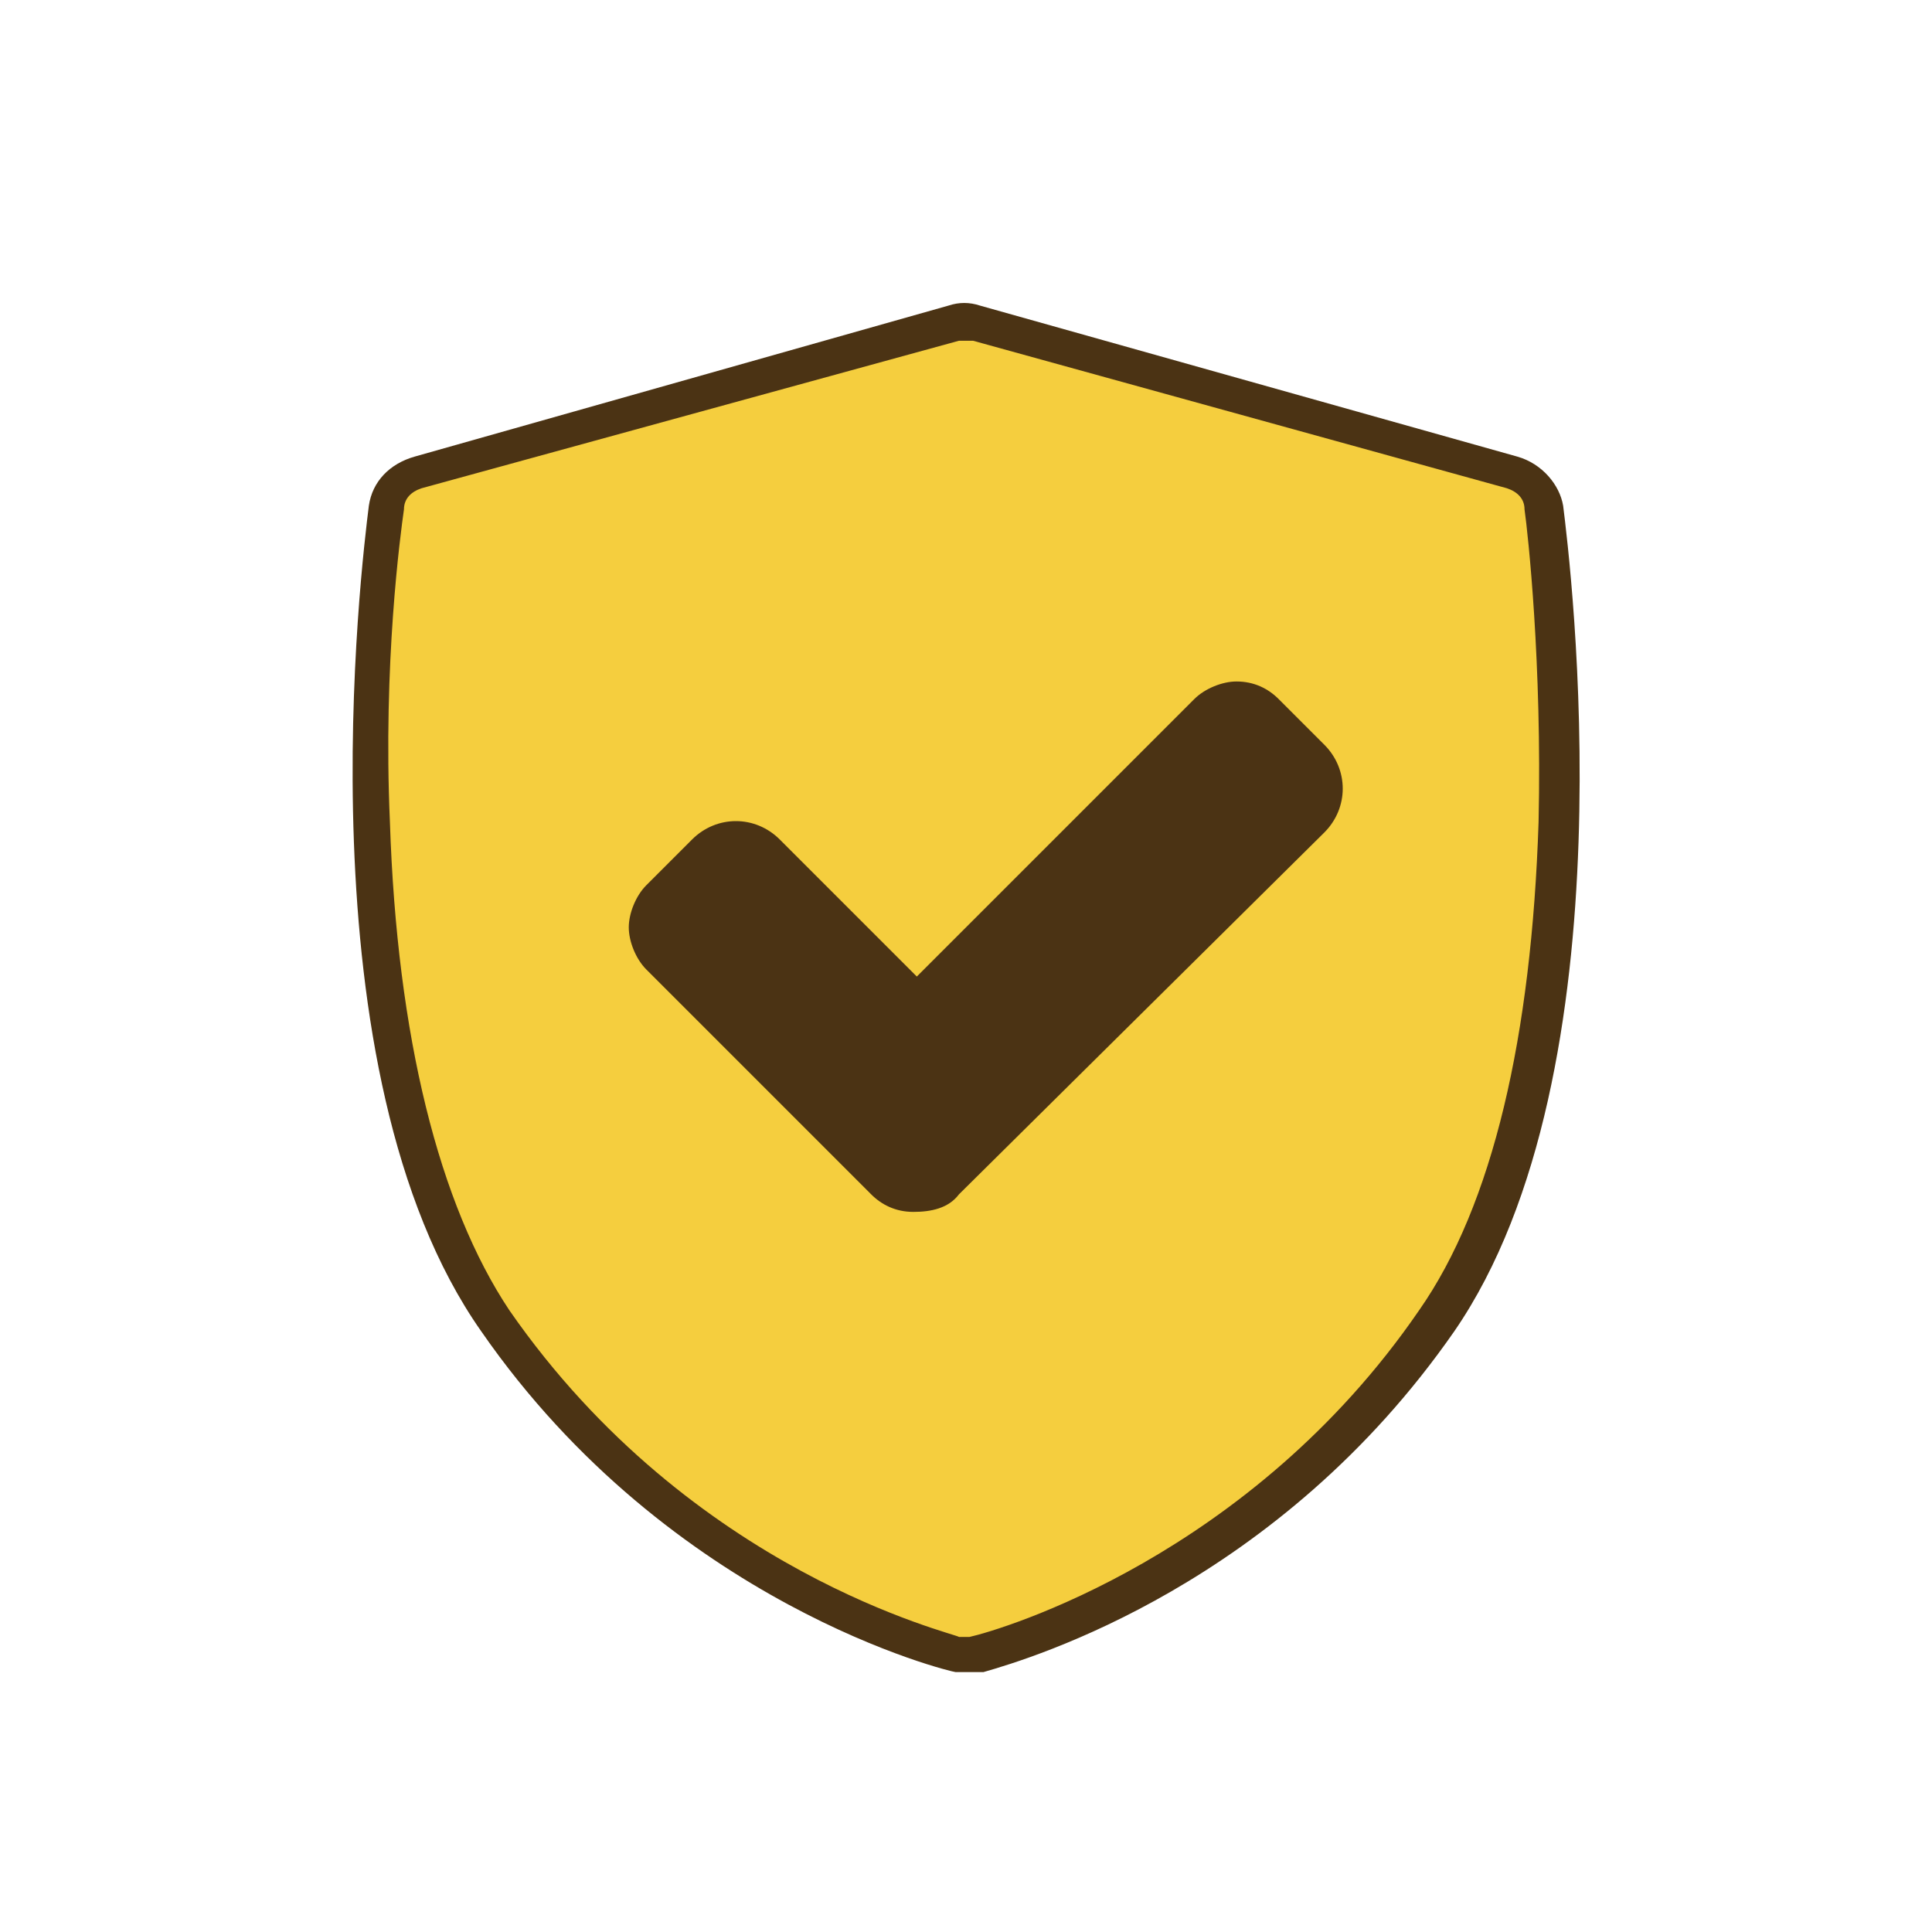 <svg enable-background="new 0 0 55 55" height="55" viewBox="0 0 55 55" width="55" xmlns="http://www.w3.org/2000/svg"><path d="m14.9 17h23.8v18.2h-23.8z"/><path d="m44 14.5c-.1-.5-.4-.9-.9-1l-15.3-4.3c-.2-.1-.4-.1-.7 0l-15.3 4.3c-.5.1-.8.5-.9 1-.1.6-2.1 15.7 3.1 23.2s12.8 9.4 13.1 9.5h.3.3c.3-.1 8-2 13.1-9.5 5.3-7.6 3.3-22.6 3.2-23.2z" fill="#f5ce3e"/><path d="m27.5 47.6c-.1 0-.2 0-.3 0-.1 0-8.1-1.9-13.5-9.7-5.2-7.4-3.4-21.9-3.2-23.5.1-.7.6-1.2 1.3-1.4l15.2-4.3c.3-.1.6-.1.9 0l15.3 4.3c.7.2 1.2.8 1.3 1.4.2 1.6 2 16.1-3.1 23.5-5 7.2-12 9.3-13.4 9.7h-.1c-.2 0-.3 0-.4 0zm0-37.9c-.1 0-.1 0-.2 0l-15.3 4.2c-.3.1-.5.3-.5.6-.1.7-.6 4.4-.4 8.9.2 6.1 1.4 10.9 3.4 13.9 5.2 7.5 12.7 9.2 12.8 9.3h.3c.9-.2 8-2.3 12.8-9.3 2.1-3 3.2-7.8 3.4-13.9.1-4.5-.3-8.2-.4-8.9 0-.3-.2-.5-.5-.6l-15.2-4.2c-.1 0-.1 0-.2 0zm-1.5 24.8c-.5 0-.9-.2-1.2-.5l-6.4-6.4c-.3-.3-.5-.8-.5-1.2s.2-.9.5-1.2l1.3-1.3c.7-.7 1.8-.7 2.5 0l3.9 3.9 7.9-7.9c.3-.3.8-.5 1.2-.5.5 0 .9.2 1.2.5l1.3 1.3c.7.7.7 1.8 0 2.5l-10.4 10.3c-.3.4-.8.5-1.3.5z" fill="#4b3314"/></svg>